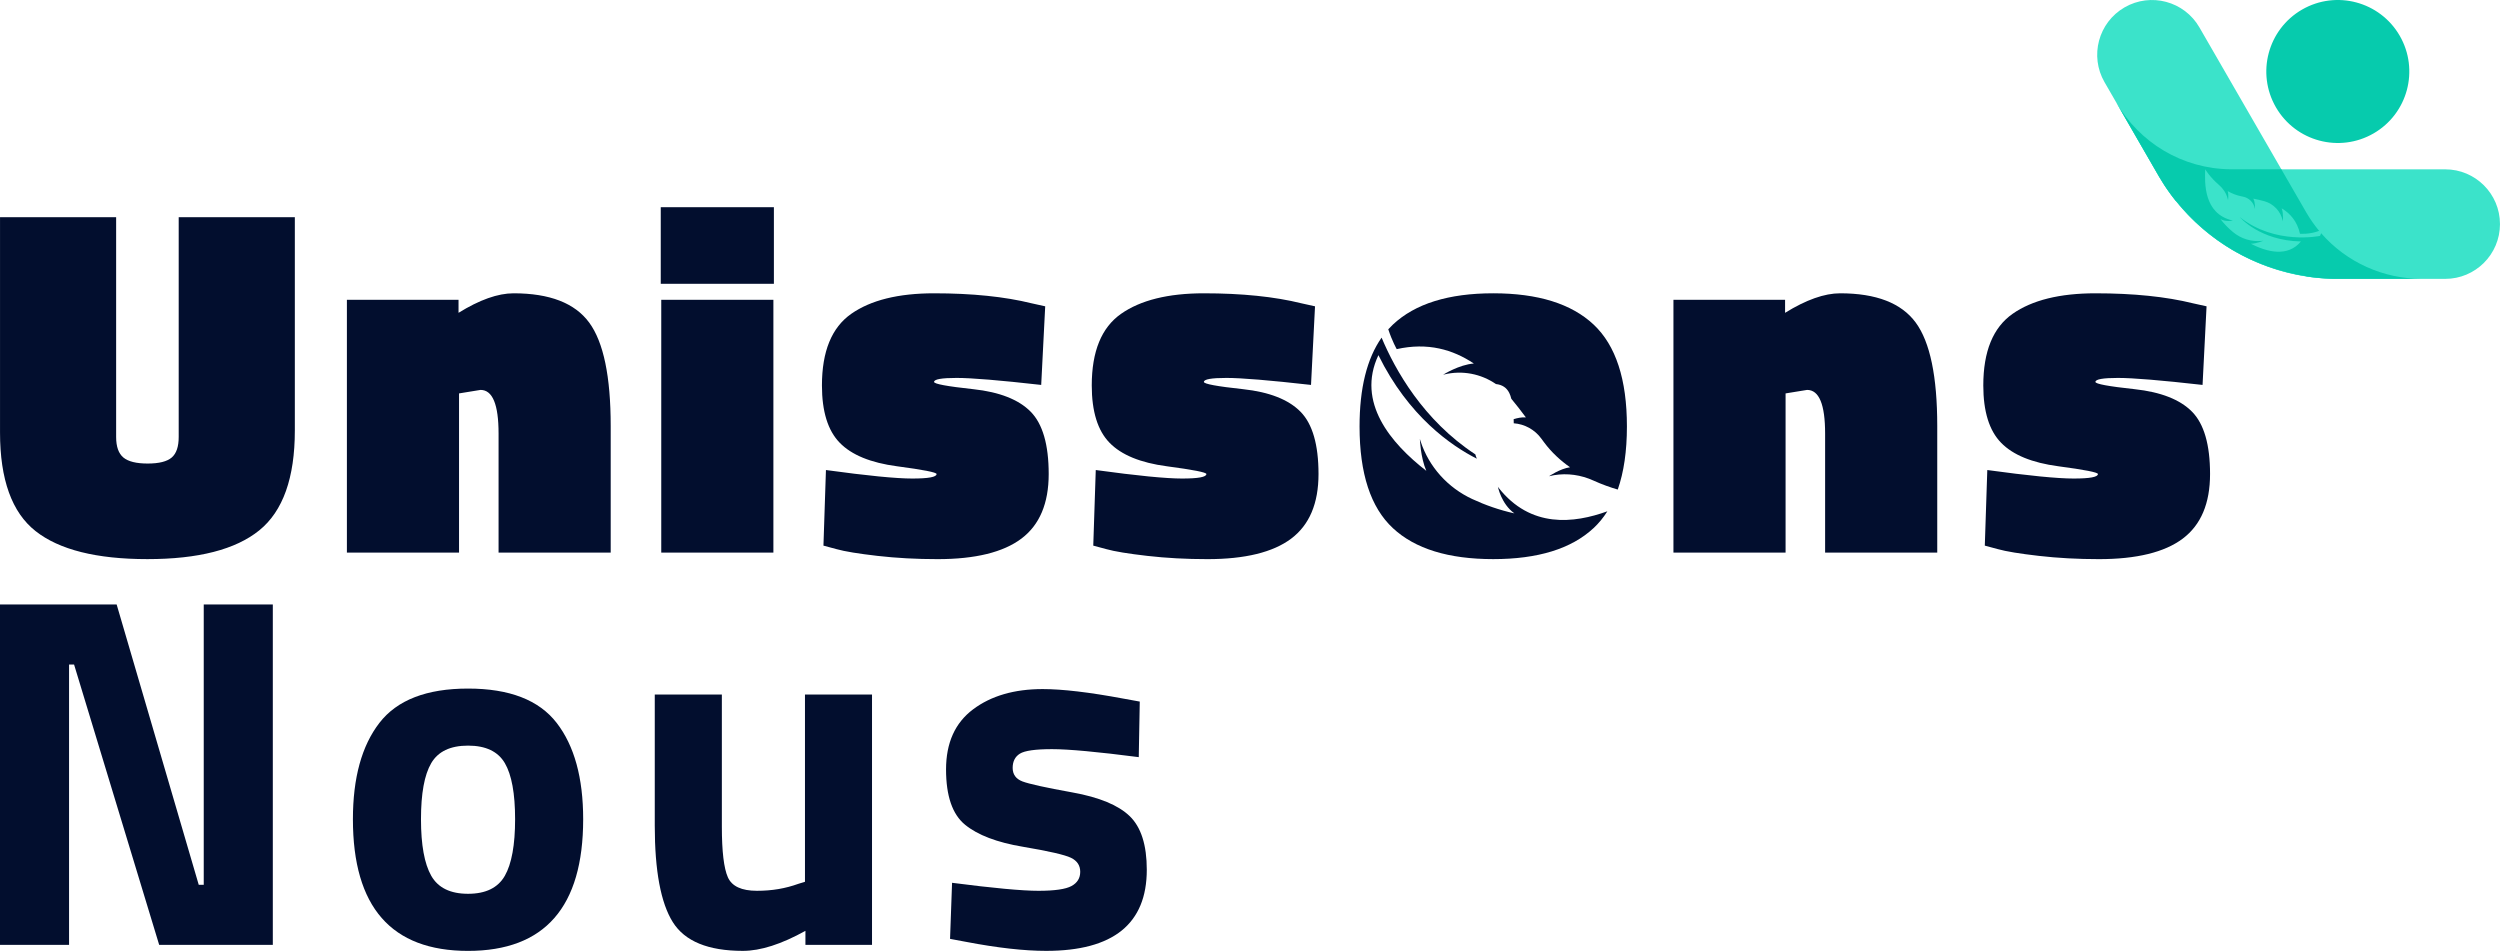 <?xml version="1.0" encoding="UTF-8"?>
<svg id="Layer_2" xmlns="http://www.w3.org/2000/svg" viewBox="0 0 1043.39 396.85">
  <defs>
    <style>
      .cls-1 {
        fill: #06cbad;
      }

      .cls-1, .cls-2 {
        fill-rule: evenodd;
      }

      .cls-2 {
        fill: #3be3ca;
      }

      .cls-3 {
        fill: #020e2e;
      }
    </style>
  </defs>
  <g id="Layer_1-2" data-name="Layer_1">
    <g>
      <g>
        <path class="cls-1" d="M960.78,4c14.27-8.24,32.52-3.35,40.76,10.92,8.24,14.27,3.35,32.52-10.92,40.76-14.27,8.24-32.52,3.35-40.76-10.92-8.24-14.27-3.35-32.52,10.92-40.76h0Z"/>
        <path class="cls-2" d="M975.12,116.39h45.4c12.63,0,22.86-10.24,22.86-22.86,0-12.63-10.24-22.86-22.86-22.86h-89.42s0,0,0,0h0c-20.44-.14-38.26-11.29-47.82-27.81h0s17.76,30.77,17.76,30.77c2.14,3.65,4.52,7.09,7.09,10.3l.06-.03c15.78,19.64,39.91,32.31,66.93,32.5h0Z"/>
        <path class="cls-2" d="M901.04,73.62l-22.7-39.32c-6.31-10.93-2.57-24.92,8.37-31.23,10.94-6.31,24.92-2.57,31.23,8.37l44.71,77.44h0s0,0,0,0c10.33,17.63,28.9,27.49,48,27.51h0s-35.53,0-35.53,0c-4.24-.03-8.4-.37-12.47-.99v-.07c-24.9-3.84-47.94-18.41-61.61-41.71h0Z"/>
        <path class="cls-1" d="M968.75,97.35l-.48,1.1s-18.7,3.96-33.48-7.84c0,0,8.28,9.84,25.51,10.16-5.56,6.71-14.2,4.38-20.89.97,2.47-.08,5.28-1.29,5.28-1.29-.15.02-.3.04-.46.06-4.44.54-8.91-.83-12.34-3.71-1.85-1.54-3.61-3.32-5.17-5.36,2.37,1.32,5.2.6,5.2.6-.07-.01-.14-.02-.2-.03-12.08-2.8-11.57-15.74-11.37-21.35,0,0,2.05,3.39,5.72,6.5,1.73,1.47,3.01,3.4,3.62,5.58.08.28.15.56.19.83,0,0,.36-2.2-.14-3.81,1.68.96,3.55,1.74,5.6,2.15.26.05.52.1.78.16,2.52.49,4.51,2.48,4.95,5.01,0,.05.02.1.03.16,0,0,.21-2.73-.65-4.28-.01-.02-.02-.04-.03-.06,1.52.31,3.08.65,4.63,1.08,3.88,1.08,6.85,4.25,7.66,8.2.01.07.03.14.04.2,0,0,.39-3.13-.49-5.45,3.6,2.18,6.49,5.45,7.65,10.63,0,0,4.01.34,8-1.21-1.92-2.31-3.69-4.81-5.26-7.49h0s-10.52-18.21-10.52-18.21h-21.04s0,0,0,0h0c-20.44-.14-38.26-11.29-47.82-27.82h0s17.76,30.77,17.76,30.77c.63,1.08,1.29,2.14,1.96,3.18h0s.01.04.01.04l.02.04c.21.32.42.65.63.97l.08.11c.2.3.4.6.61.9l.1.14c.18.26.36.52.55.78l.2.28.11.16.35.48.36.5.35.47.41.55.02.03.12.15.12.15.03.04c.19.24.38.49.57.73l.12.15.12.15.24.3.06-.03c6.62,8.24,14.71,15.25,23.86,20.63,9.45,5.5,19.85,9.16,30.6,10.81v.07c2.61.4,5.26.68,7.93.84h.2c.33.03.65.05.98.06h.2s.2.02.2.02h.05c.26.01.51.02.77.03l.62.02h.48s.65.02.65.02h.2s.2,0,.2,0h35.53s0,0,0,0c-15.78-.01-31.19-6.75-41.9-19.04Z"/>
      </g>
      <g>
        <path class="cls-3" d="M0,394.34v-142.07h48.68l34.26,117h2.09v-117h28.83v142.07h-47.43l-35.52-117h-2.09v117H0Z"/>
        <path class="cls-3" d="M158.36,301.69c7.38-9.54,19.71-14.31,36.98-14.31s29.59,4.77,36.98,14.31c7.38,9.54,11.07,22.95,11.07,40.22,0,36.63-16.02,54.95-48.05,54.95s-48.05-18.31-48.05-54.95c0-17.27,3.69-30.68,11.07-40.22ZM179.98,365.51c2.85,5.01,7.97,7.52,15.36,7.52s12.5-2.51,15.36-7.52c2.85-5.01,4.28-12.88,4.28-23.61s-1.43-18.52-4.28-23.4c-2.86-4.87-7.97-7.31-15.36-7.31s-12.5,2.44-15.36,7.31c-2.86,4.88-4.28,12.68-4.28,23.4s1.43,18.59,4.28,23.61Z"/>
        <path class="cls-3" d="M335.94,289.88h28v104.46h-27.79v-5.85c-10.03,5.57-18.73,8.36-26.11,8.36-14.49,0-24.24-4-29.25-12.01-5.01-8.01-7.52-21.41-7.52-40.22v-54.74h28v55.16c0,10.31.84,17.34,2.51,21.1,1.67,3.76,5.71,5.64,12.12,5.64s11.91-.97,17.34-2.92l2.72-.84v-78.14Z"/>
        <path class="cls-3" d="M475.29,316c-17.27-2.23-29.35-3.34-36.25-3.34s-11.35.63-13.37,1.88c-2.02,1.25-3.03,3.24-3.03,5.95s1.36,4.6,4.07,5.64c2.72,1.04,9.68,2.58,20.89,4.6,11.21,2.02,19.18,5.33,23.92,9.92,4.73,4.6,7.1,12.05,7.1,22.35,0,22.56-14,33.85-41.99,33.85-9.19,0-20.34-1.25-33.43-3.76l-6.69-1.25.84-23.4c17.27,2.23,29.28,3.34,36.04,3.34s11.35-.66,13.79-1.98c2.44-1.32,3.66-3.31,3.66-5.95s-1.29-4.6-3.87-5.85c-2.58-1.25-9.26-2.78-20.06-4.6-10.8-1.81-18.84-4.87-24.13-9.19-5.29-4.32-7.94-12.01-7.94-23.09s3.76-19.43,11.28-25.07c7.52-5.64,17.2-8.46,29.04-8.46,8.22,0,19.43,1.32,33.64,3.97l6.89,1.25-.42,23.19Z"/>
      </g>
      <g>
        <path class="cls-3" d="M48.47,90.66v91.72c0,4.04,1.01,6.89,3.03,8.57,2.02,1.67,5.4,2.51,10.13,2.51s8.08-.84,10.03-2.51c1.95-1.67,2.92-4.52,2.92-8.57v-91.72h48.47v89c0,19.78-4.95,33.67-14.83,41.68-9.89,8.01-25.46,12.01-46.69,12.01s-36.81-3.9-46.69-11.7c-9.89-7.8-14.83-21.52-14.83-41.16v-89.84h48.47Z"/>
        <path class="cls-3" d="M191.58,230.64h-46.8v-105.51h46.59v5.43c8.77-5.43,16.43-8.15,22.98-8.15,15.04,0,25.56,4.07,31.55,12.22,5.99,8.15,8.98,22.53,8.98,43.14v52.86h-46.8v-49.72c0-12.12-2.51-18.18-7.52-18.18l-8.98,1.46v66.44Z"/>
        <path class="cls-3" d="M275.77,118.44v-31.97h47.22s0,31.97,0,31.97h-47.22ZM275.98,230.64v-105.51h46.8v105.51h-46.8Z"/>
        <path class="cls-3" d="M434.55,160.65c-17.27-1.95-29.04-2.92-35.31-2.92s-9.4.56-9.4,1.67c0,.84,5.46,1.85,16.4,3.03,10.93,1.19,18.91,4.32,23.92,9.4,5.01,5.09,7.52,13.76,7.52,26.01s-3.8,21.24-11.39,26.95c-7.59,5.71-19.26,8.57-34.99,8.57-8.77,0-17.13-.45-25.07-1.36-7.94-.91-13.65-1.84-17.13-2.82l-5.43-1.46,1.04-31.55c17.27,2.37,29.28,3.55,36.04,3.55s10.13-.63,10.13-1.88c0-.7-5.5-1.78-16.5-3.24-11-1.46-18.98-4.73-23.92-9.82-4.95-5.08-7.42-13.06-7.42-23.92,0-14.21,4.07-24.16,12.22-29.88,8.15-5.71,19.67-8.57,34.58-8.57,15.88,0,29.46,1.39,40.74,4.18l5.64,1.25-1.67,32.8Z"/>
        <path class="cls-3" d="M547.16,160.65c-17.27-1.95-29.04-2.92-35.31-2.92s-9.4.56-9.4,1.67c0,.84,5.46,1.85,16.4,3.03,10.93,1.19,18.91,4.32,23.92,9.4,5.01,5.09,7.52,13.76,7.52,26.01s-3.8,21.24-11.39,26.95c-7.59,5.71-19.26,8.57-34.99,8.57-8.77,0-17.13-.45-25.07-1.36-7.94-.91-13.65-1.84-17.13-2.82l-5.43-1.46,1.04-31.55c17.27,2.37,29.28,3.55,36.04,3.55s10.13-.63,10.13-1.88c0-.7-5.5-1.78-16.5-3.24-11-1.46-18.98-4.73-23.92-9.82-4.95-5.08-7.42-13.06-7.42-23.92,0-14.21,4.07-24.16,12.22-29.88,8.15-5.71,19.67-8.57,34.58-8.57,15.88,0,29.46,1.39,40.74,4.18l5.64,1.25-1.67,32.8Z"/>
        <path class="cls-3" d="M745.22,230.64h-46.8v-105.51h46.59v5.43c8.77-5.43,16.43-8.15,22.98-8.15,15.04,0,25.56,4.07,31.55,12.22,5.99,8.15,8.98,22.53,8.98,43.14v52.86h-46.8v-49.72c0-12.12-2.51-18.18-7.52-18.18l-8.98,1.46v66.44Z"/>
        <path class="cls-3" d="M919.25,160.65c-17.27-1.95-29.04-2.92-35.31-2.92s-9.4.56-9.4,1.67c0,.84,5.46,1.85,16.4,3.03,10.93,1.19,18.91,4.32,23.92,9.4,5.01,5.09,7.52,13.76,7.52,26.01s-3.8,21.24-11.39,26.95c-7.59,5.71-19.26,8.57-34.99,8.57-8.77,0-17.13-.45-25.07-1.36-7.94-.91-13.65-1.84-17.13-2.82l-5.43-1.46,1.04-31.55c17.27,2.37,29.28,3.55,36.04,3.55s10.13-.63,10.13-1.88c0-.7-5.5-1.78-16.5-3.24-11-1.46-18.98-4.73-23.92-9.82-4.95-5.08-7.42-13.06-7.42-23.92,0-14.21,4.07-24.16,12.22-29.88,8.15-5.71,19.67-8.57,34.58-8.57,15.88,0,29.46,1.39,40.74,4.18l5.64,1.25-1.67,32.8Z"/>
        <g>
          <path class="cls-3" d="M582.93,145.71c12.97-2.89,23.43.17,32.19,6.01-6.17.46-12.84,4.68-12.84,4.68.17-.04.34-.08.5-.12,7.52-1.82,15.35-.27,21.56,4.01,2.6.27,4.46,1.5,5.56,3.7.33.66.62,1.48.86,2.44,2.13,2.56,4.15,5.18,6.07,7.77-.06,0-.11,0-.17,0-1.56-.11-3.31.24-4.93.74.02.56.03,1.13.04,1.72,4.49.32,8.73,2.6,11.49,6.37.4.54.79,1.08,1.18,1.6,3.12,4.2,6.87,7.61,10.82,10.39-4.18.58-8.77,3.74-8.77,3.74.65-.17,1.35-.32,2.08-.44,5.59-.94,11.32-.1,16.47,2.25,3.6,1.64,7.09,2.86,10.14,3.75,2.54-7.27,3.82-16.04,3.82-26.33,0-19.64-4.63-33.81-13.89-42.52-9.26-8.7-23.23-13.06-41.89-13.06s-32.63,4.35-41.89,13.06c-.67.63-1.31,1.29-1.93,1.97,1.64,4.99,3.53,8.27,3.53,8.27Z"/>
          <path class="cls-3" d="M625.44,203.56c-.11-.13-.19-.28-.29-.43,0,0,1.4,7.18,6.89,11.13-6.27-1.38-12.17-3.47-17.62-6-10.14-4.71-17.99-13.35-21.49-23.97-.12-.37-.24-.73-.34-1.1,0,0,.25,7.64,2.69,13.32-14.82-11.51-29.27-28.58-19.99-48.29,12.59,25.57,30.44,37.84,41.08,43.22-.23-.52-.45-1.13-.63-1.81-21.76-14.28-33.46-35.23-39.12-48.72-6.13,8.74-9.2,21.1-9.2,37.08,0,19.64,4.63,33.78,13.89,42.41,9.26,8.64,23.22,12.95,41.89,12.95s32.62-4.32,41.89-12.95c2.18-2.03,4.1-4.37,5.76-7.01-13.93,5.04-32.01,7.21-45.42-9.83Z"/>
        </g>
      </g>
    </g>
  </g>
</svg>